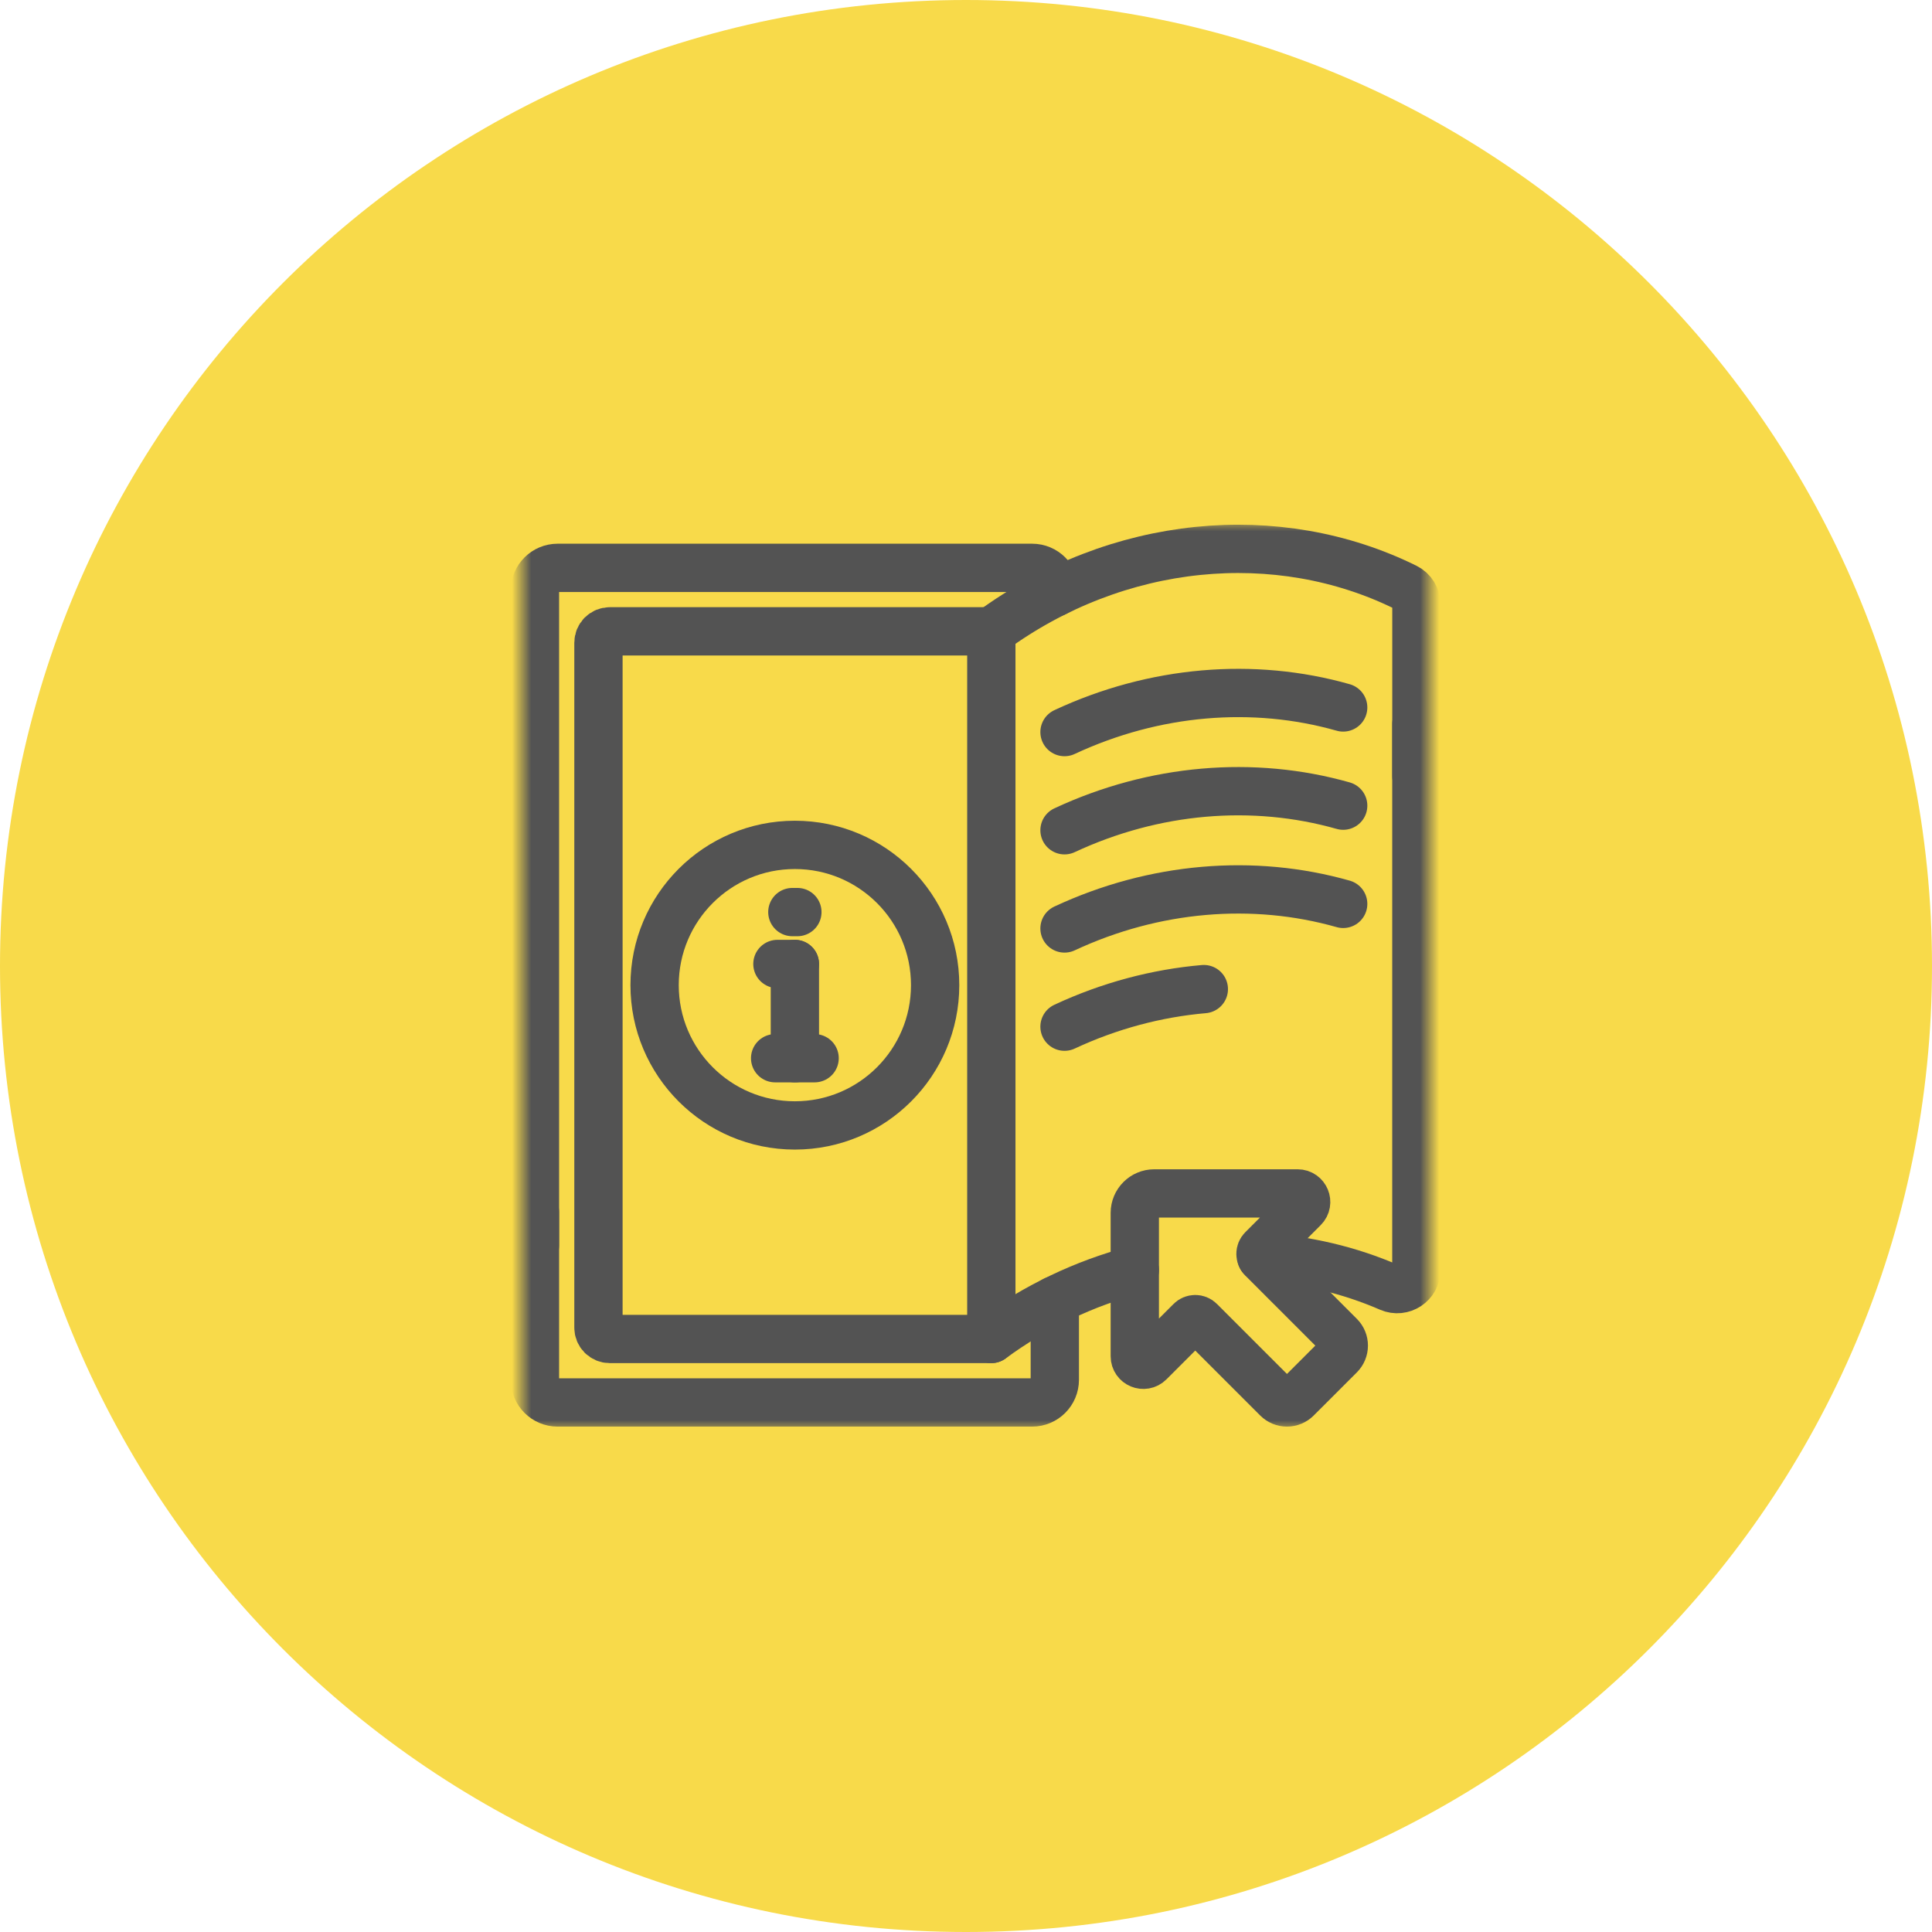 <?xml version="1.0" encoding="UTF-8"?> <svg xmlns="http://www.w3.org/2000/svg" width="100" height="100" viewBox="0 0 100 100" fill="none"> <g clip-path="url(#clip0_300_50)"> <path d="M50 100C77.614 100 100 77.614 100 50C100 22.386 77.614 0 50 0C22.386 0 0 22.386 0 50C0 77.614 22.386 100 50 100Z" fill="#F8DA4A"></path> <mask id="mask0_300_50" style="mask-type:luminance" maskUnits="userSpaceOnUse" x="27" y="27" width="47" height="47"> <path d="M72.75 72.75V28.25H28.25V72.75H72.75Z" fill="white" stroke="white" stroke-width="2.5"></path> </mask> <g mask="url(#mask0_300_50)"> <path d="M54.597 67.3V71.417C54.597 72.065 54.071 72.591 53.423 72.591H28.863C28.214 72.591 27.689 72.065 27.689 71.417V62.741" stroke="#535353" stroke-width="2.5" stroke-miterlimit="10" stroke-linecap="round" stroke-linejoin="round"></path> <path d="M27.689 64.447V30.565C27.689 29.917 28.214 29.392 28.863 29.392H53.423C54.071 29.392 54.597 29.917 54.597 30.565V30.674" stroke="#535353" stroke-width="2.5" stroke-miterlimit="10" stroke-linecap="round" stroke-linejoin="round"></path> <path d="M34.554 32.678H31.562C31.407 32.678 31.258 32.74 31.147 32.85C31.037 32.96 30.976 33.109 30.976 33.265V68.718C30.976 68.795 30.991 68.871 31.02 68.942C31.05 69.013 31.093 69.078 31.147 69.133C31.202 69.187 31.267 69.23 31.338 69.26C31.409 69.289 31.485 69.305 31.562 69.305H51.311V32.678H32.159" stroke="#535353" stroke-width="2.5" stroke-miterlimit="10" stroke-linecap="round" stroke-linejoin="round"></path> <path d="M51.312 32.678C57.844 27.887 66.134 27.129 72.763 30.404C73.101 30.571 73.313 30.918 73.313 31.295V40.183" stroke="#535353" stroke-width="2.5" stroke-miterlimit="10" stroke-linecap="round" stroke-linejoin="round"></path> <path d="M58.739 65.737C56.145 66.423 53.618 67.613 51.312 69.305" stroke="#535353" stroke-width="2.5" stroke-miterlimit="10" stroke-linecap="round" stroke-linejoin="round"></path> <path d="M73.311 37.475V65.728C73.311 66.443 72.579 66.926 71.922 66.642C69.823 65.729 67.576 65.205 65.287 65.071" stroke="#535353" stroke-width="2.5" stroke-miterlimit="10" stroke-linecap="round" stroke-linejoin="round"></path> <path d="M55.099 37.892C59.745 35.723 64.876 35.297 69.523 36.618" stroke="#535353" stroke-width="2.5" stroke-miterlimit="10" stroke-linecap="round" stroke-linejoin="round"></path> <path d="M55.099 42.974C59.745 40.806 64.876 40.381 69.523 41.701" stroke="#535353" stroke-width="2.5" stroke-miterlimit="10" stroke-linecap="round" stroke-linejoin="round"></path> <path d="M55.099 48.057C59.745 45.889 64.877 45.465 69.523 46.785" stroke="#535353" stroke-width="2.5" stroke-miterlimit="10" stroke-linecap="round" stroke-linejoin="round"></path> <path d="M55.099 53.141C57.422 52.057 59.866 51.408 62.31 51.196" stroke="#535353" stroke-width="2.5" stroke-miterlimit="10" stroke-linecap="round" stroke-linejoin="round"></path> <path d="M41.012 47.209H41.272" stroke="#535353" stroke-width="2.5" stroke-miterlimit="10" stroke-linecap="round" stroke-linejoin="round"></path> <path d="M41.143 49.895V54.773" stroke="#535353" stroke-width="2.5" stroke-miterlimit="10" stroke-linecap="round" stroke-linejoin="round"></path> <path d="M40.121 54.773H42.164" stroke="#535353" stroke-width="2.5" stroke-miterlimit="10" stroke-linecap="round" stroke-linejoin="round"></path> <path d="M41.142 49.895H40.239" stroke="#535353" stroke-width="2.5" stroke-miterlimit="10" stroke-linecap="round" stroke-linejoin="round"></path> <path d="M69.349 69.149L65.342 65.142C65.31 65.11 65.285 65.073 65.268 65.031C65.251 64.99 65.242 64.946 65.242 64.901C65.242 64.857 65.251 64.813 65.268 64.771C65.285 64.73 65.31 64.693 65.342 64.661L67.477 62.526C67.755 62.248 67.558 61.772 67.165 61.772H59.743C59.188 61.772 58.737 62.223 58.737 62.778V70.2C58.737 70.593 59.213 70.79 59.491 70.512L61.626 68.377C61.657 68.345 61.695 68.32 61.736 68.303C61.777 68.286 61.822 68.277 61.866 68.277C61.911 68.277 61.955 68.286 61.996 68.303C62.038 68.32 62.075 68.345 62.106 68.377L66.114 72.384C66.246 72.516 66.426 72.591 66.613 72.591C66.8 72.591 66.98 72.516 67.112 72.384L69.349 70.148C69.481 70.015 69.555 69.835 69.555 69.648C69.555 69.461 69.481 69.281 69.349 69.149Z" stroke="#535353" stroke-width="2.5" stroke-miterlimit="10" stroke-linecap="round" stroke-linejoin="round"></path> <path d="M41.142 43.731C37.132 43.731 33.882 46.981 33.882 50.991C33.882 55.001 37.132 58.252 41.142 58.252C45.152 58.252 48.403 55.001 48.403 50.991C48.403 46.981 45.152 43.731 41.142 43.731Z" stroke="#535353" stroke-width="2.5" stroke-miterlimit="10" stroke-linecap="round" stroke-linejoin="round"></path> </g> </g> <defs> <clipPath id="clip0_300_50"> <rect width="100" height="100" fill="white"></rect> </clipPath> </defs> </svg> 